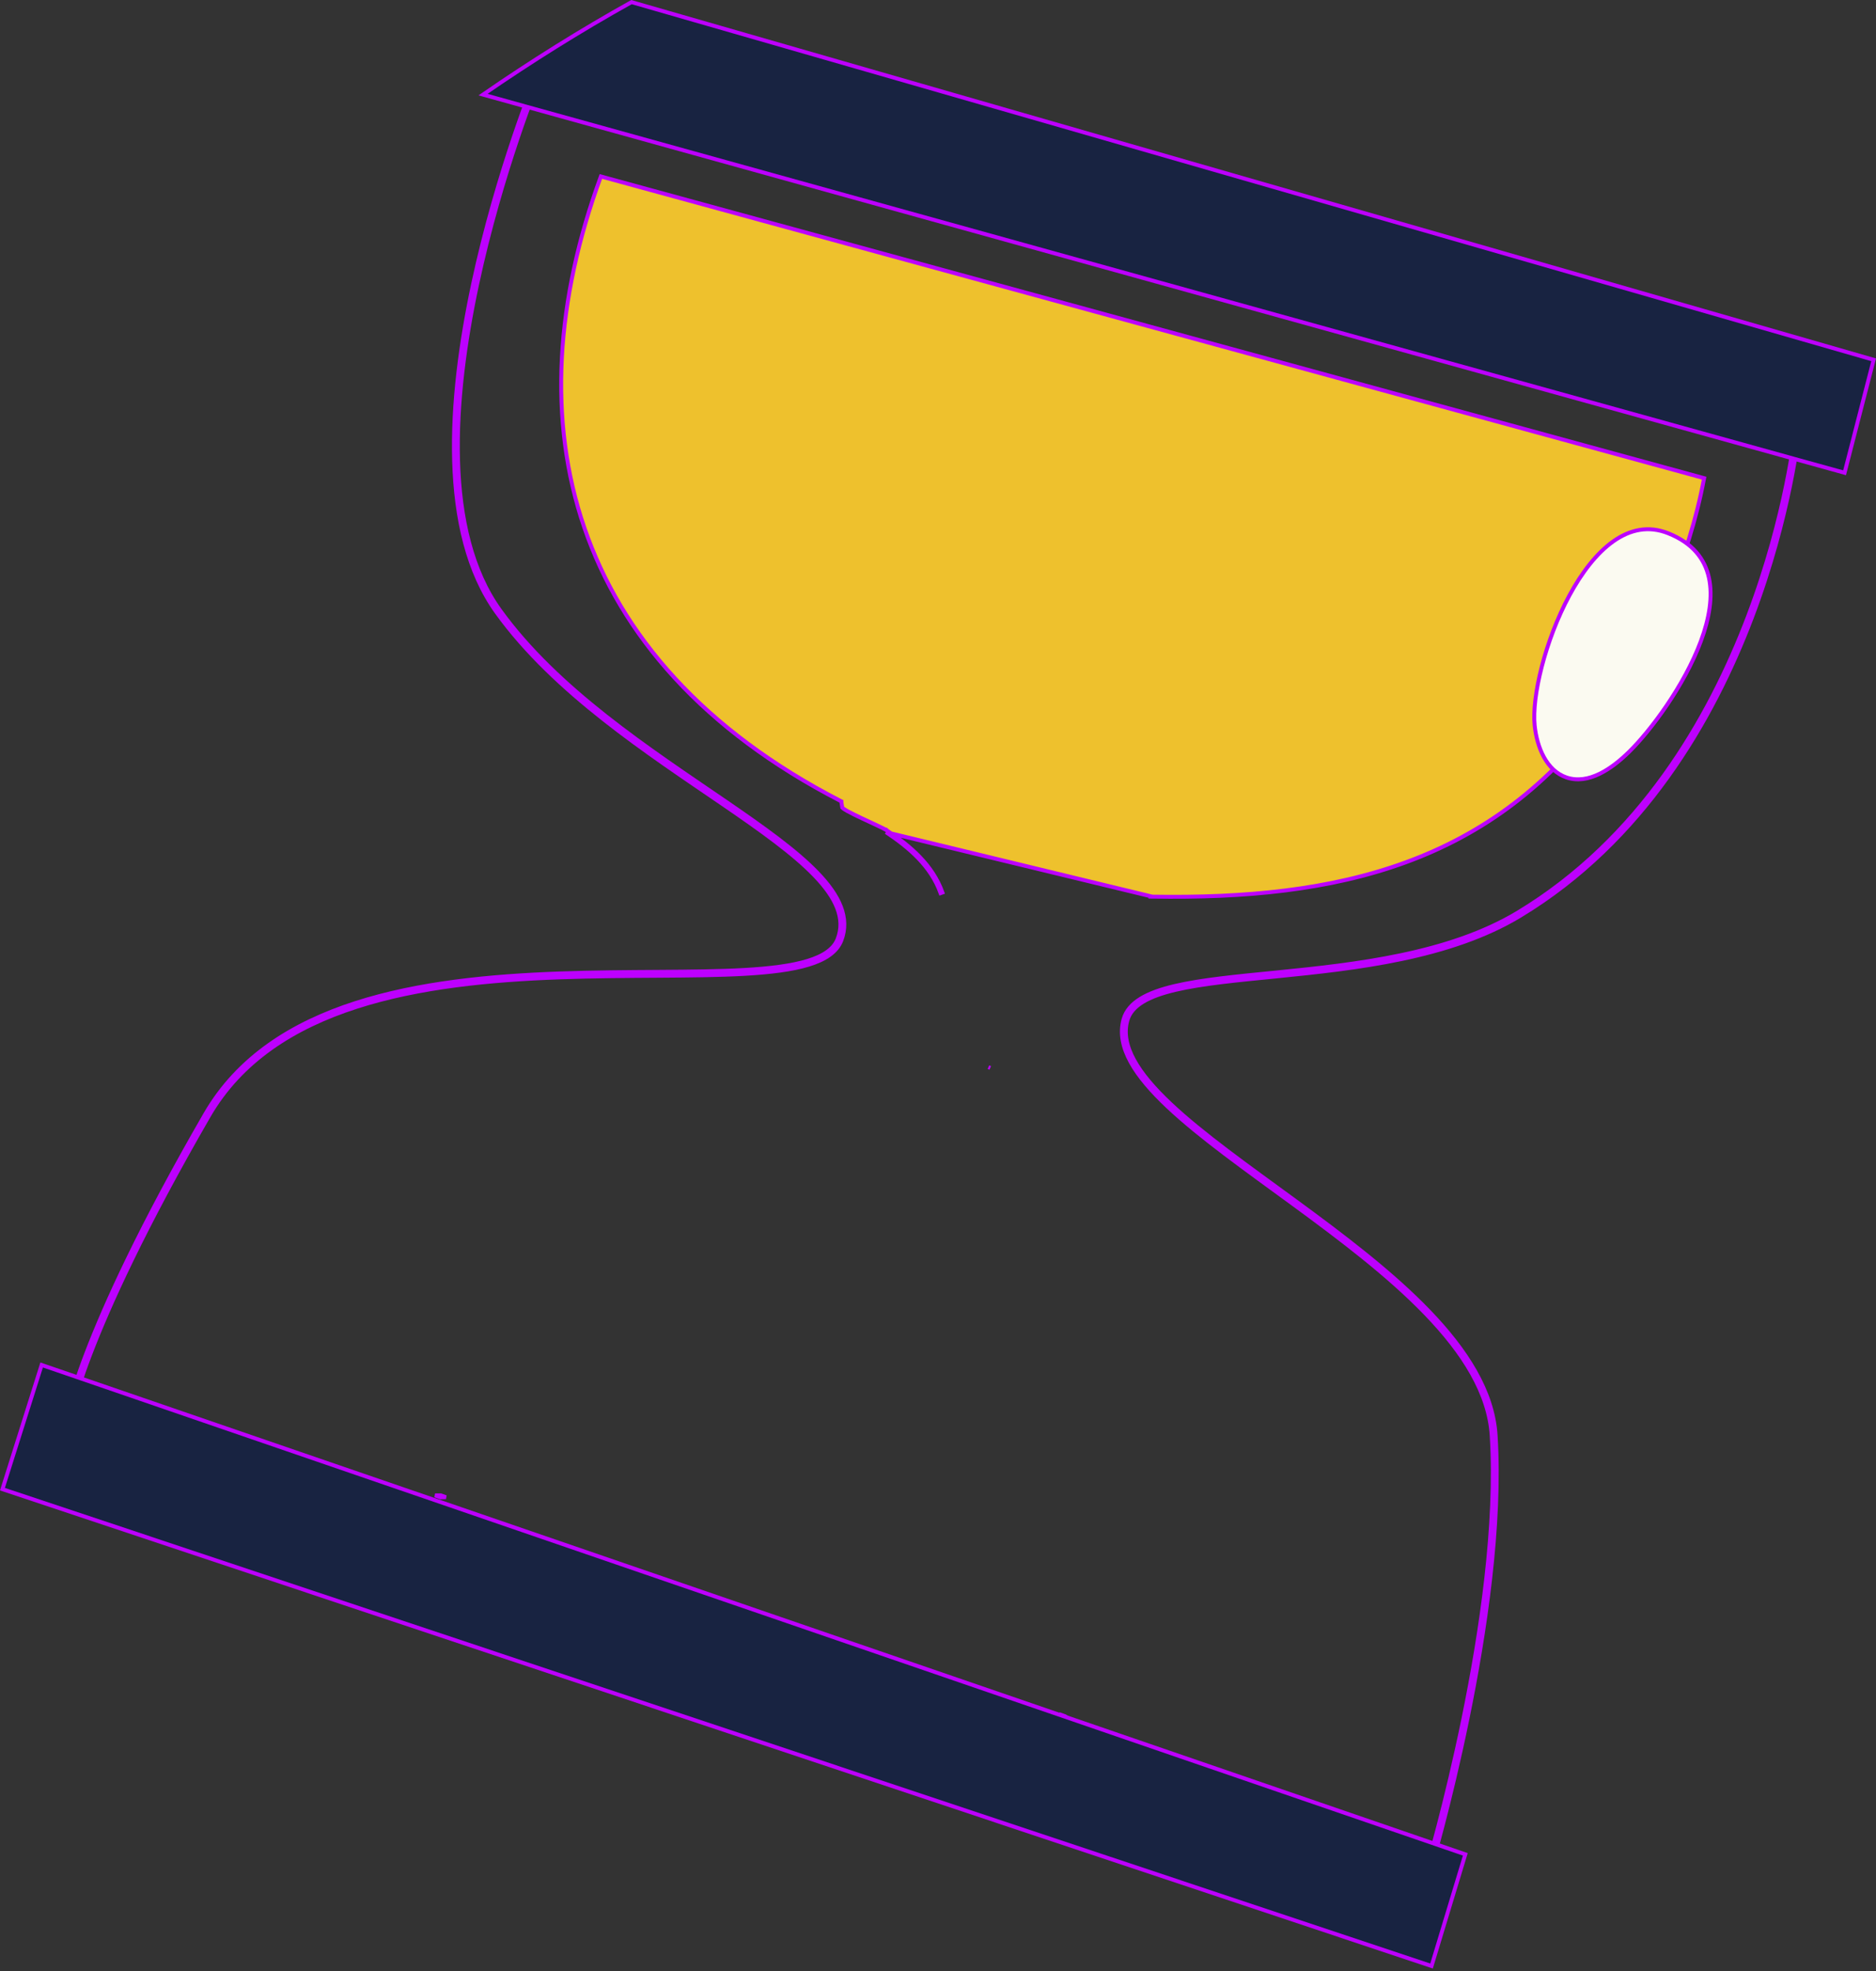 <svg width="479" height="503" viewBox="0 0 479 503" fill="none" xmlns="http://www.w3.org/2000/svg">
<rect x="0" y="0" width="479" height="503" fill="#333333" stroke="none"/>
<path d="M137.326 19.695C137.326 19.695 97.93 115.37 127.24 156.013C156.55 196.662 222.77 217.776 214.348 239.792C205.926 261.801 86.014 227.152 52.851 284.559C19.682 341.959 17.089 363.398 17.089 363.398L364.817 476.765C364.817 476.765 384.24 411.792 381.375 366.282C378.597 322.231 279.831 287.265 287.364 260.242C291.947 243.797 352.238 254.758 387.861 233.266C450.426 195.515 458.848 109.959 458.848 109.959L137.326 19.695Z" stroke="#BD00FF" stroke-width="2" stroke-miterlimit="10"/>
<path d="M226.488 211.929C226.033 211.625 225.068 211.15 223.924 210.61C223.351 210.339 222.703 210.039 222.033 209.728C221.374 209.422 220.693 209.106 220.041 208.799C218.702 208.169 217.423 207.547 216.471 207.023C215.993 206.759 215.612 206.528 215.35 206.339C215.218 206.244 215.131 206.169 215.08 206.115C215.073 206.108 215.067 206.101 215.062 206.096L215.061 206.088C215.054 206.048 215.045 205.992 215.034 205.925C215.012 205.79 214.984 205.612 214.955 205.435L214.877 204.947L214.851 204.787L214.844 204.742L214.842 204.731L214.842 204.728L214.842 204.727L214.842 204.727L214.348 204.805L214.842 204.727L214.802 204.477L214.577 204.361C179.681 186.376 158.629 162.17 149.193 134.625C139.798 107.198 141.899 76.397 153.419 45.026L435.116 122.017C431.204 142.807 422.172 163.297 409.979 180.478C381.387 220.756 341.151 229.563 294.236 228.801H294.227L226.211 212.345M226.488 211.929L226.211 212.345M226.488 211.929C226.488 211.929 226.488 211.929 226.487 211.928L226.211 212.345M226.488 211.929C232.425 215.869 238.11 220.692 240.634 227.74L240.163 227.908C237.696 221.019 232.126 216.271 226.211 212.345M113.875 382.048L112.536 381.574C111.586 381.589 111.073 381.587 111.073 381.587L112.454 382.075C112.825 382.07 113.267 382.062 113.774 382.05C113.808 382.049 113.841 382.048 113.875 382.048ZM271.665 438.377L273.24 438.934C273.24 438.934 272.764 438.588 271.906 437.932L270.4 437.4C270.562 437.526 270.717 437.646 270.864 437.761C271.16 437.99 271.428 438.196 271.665 438.377ZM252.382 272.308L252.842 272.504L252.382 272.308C252.382 272.308 252.382 272.308 252.382 272.308ZM215.045 206.073C215.044 206.072 215.045 206.073 215.047 206.076C215.046 206.075 215.045 206.074 215.045 206.073ZM293.755 228.794C293.753 228.794 293.752 228.794 293.75 228.794V229.294L293.759 228.794C293.757 228.794 293.756 228.794 293.755 228.794Z" fill="#EEC12D" stroke="#BD00FF"/>
<path d="M478.395 91.811L470.977 120.641L457.914 117.024L457.913 117.023L134.41 27.224L134.409 27.224L123.33 24.141C135.604 15.685 148.235 7.783 161.24 0.538L478.395 91.811Z" fill="#182341" stroke="#BD00FF"/>
<path d="M10.634 348.308L374.139 473.183L365.515 501.679L0.625 379.996L10.634 348.308Z" fill="#182341" stroke="#BD00FF"/>
<path d="M391.846 185.132L391.846 185.132C391.469 181.501 392.122 176.085 393.665 170.107C395.206 164.139 397.622 157.656 400.736 151.904C403.854 146.145 407.65 141.156 411.934 138.131C416.199 135.12 420.925 134.063 425.996 136.099L425.996 136.099C432.171 138.577 435.264 142.593 436.327 147.371C437.398 152.187 436.42 157.841 434.295 163.576C430.048 175.043 421.312 186.588 415.965 191.836C413.749 194.01 411.148 196.136 408.389 197.472C405.633 198.806 402.763 199.332 399.964 198.384C397.429 197.523 395.547 195.619 394.219 193.209C392.89 190.796 392.133 187.902 391.846 185.132Z" fill="#FBFAF1" stroke="#BD00FF"/>
</svg>
